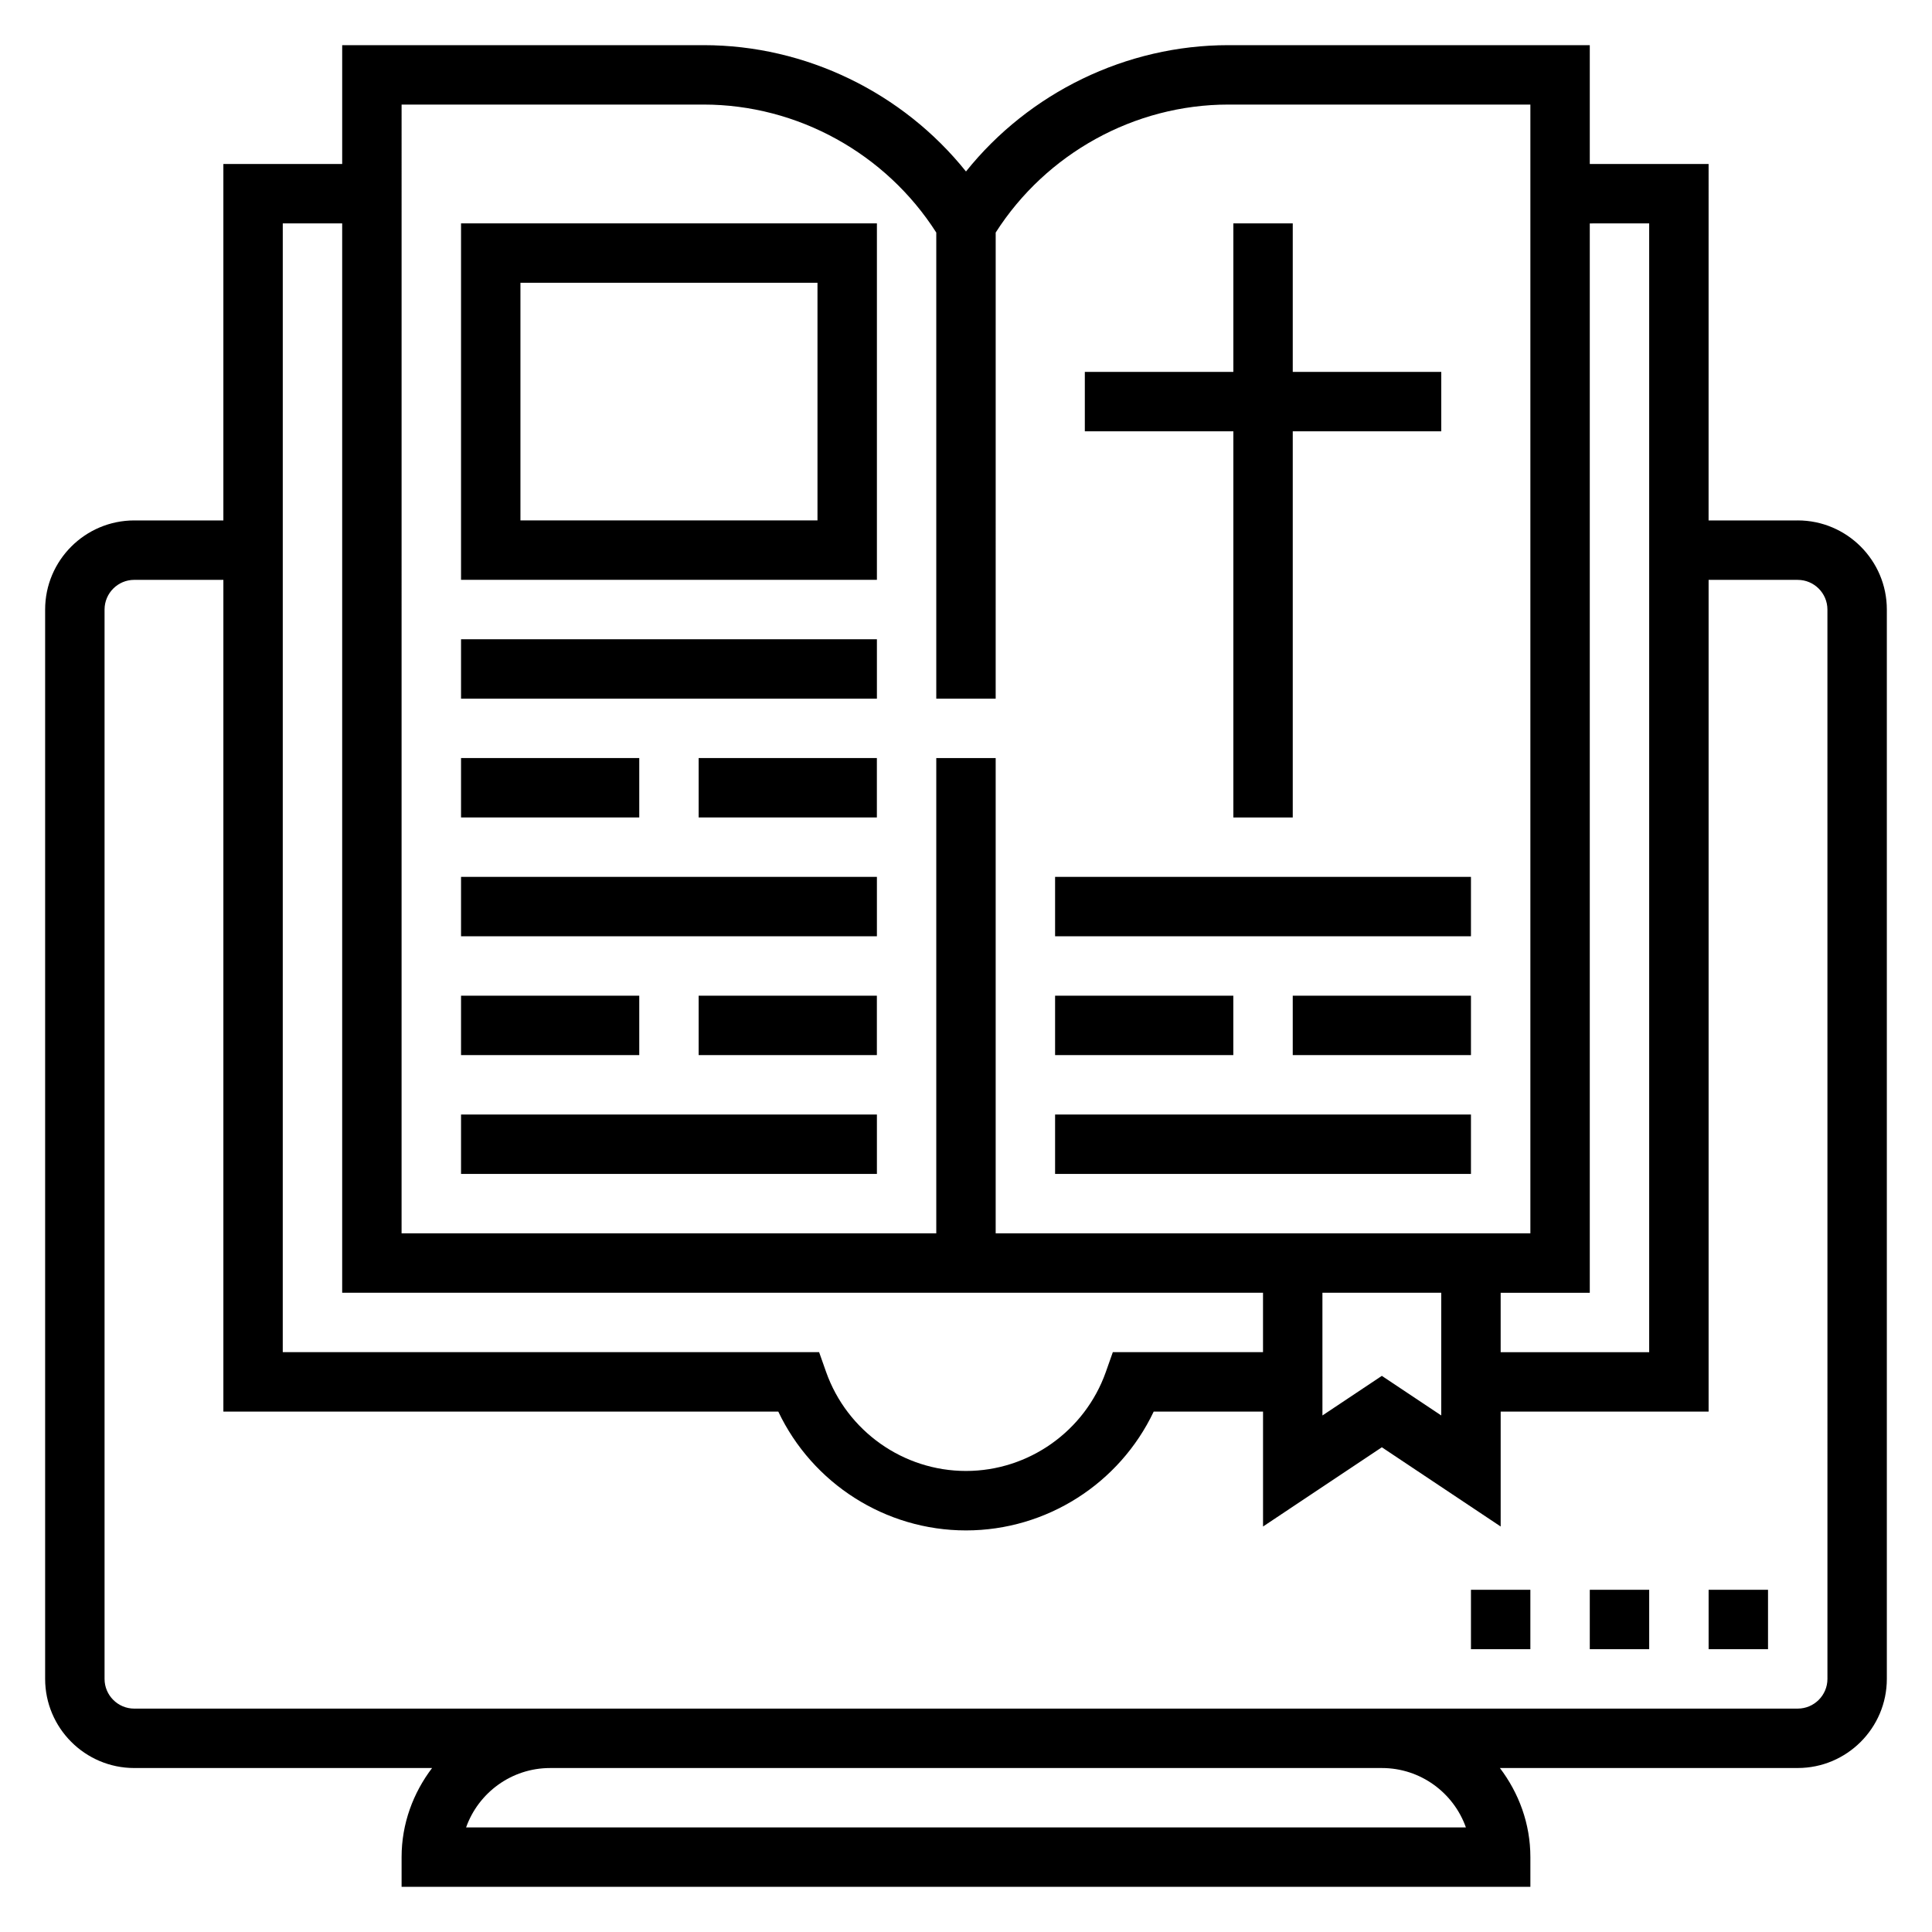 <?xml version="1.0" encoding="UTF-8"?>
<!-- Uploaded to: ICON Repo, www.svgrepo.com, Generator: ICON Repo Mixer Tools -->
<svg fill="#000000" width="800px" height="800px" version="1.1" viewBox="144 144 512 512" xmlns="http://www.w3.org/2000/svg">
 <g>
  <path d="m266.18 297.66h110.21v-94.465h-110.21zm15.742-78.723h78.719v62.977h-78.719z"/>
  <path d="m470.85 360.64h15.742v-102.34h39.359v-15.742h-39.359v-39.359h-15.742v39.359h-39.359v15.742h39.359z"/>
  <path d="m423.61 376.38h110.21v15.742h-110.21z"/>
  <path d="m423.61 439.36h110.21v15.742h-110.21z"/>
  <path d="m423.61 407.87h47.23v15.742h-47.23z"/>
  <path d="m486.59 407.87h47.23v15.742h-47.23z"/>
  <path d="m266.18 313.41h110.21v15.742h-110.21z"/>
  <path d="m266.18 376.38h110.21v15.742h-110.21z"/>
  <path d="m266.18 344.89h47.23v15.742h-47.23z"/>
  <path d="m329.15 344.89h47.23v15.742h-47.23z"/>
  <path d="m266.18 439.36h110.21v15.742h-110.21z"/>
  <path d="m266.18 407.87h47.23v15.742h-47.23z"/>
  <path d="m329.15 407.87h47.23v15.742h-47.23z"/>
  <path d="m620.41 281.92h-23.617l0.004-94.465h-31.488v-31.488h-95.797c-27.086 0-52.789 12.59-69.516 33.48-16.73-20.891-42.434-33.48-69.52-33.48h-95.793v31.488h-31.488v94.465h-23.617c-13.02 0-23.617 10.598-23.617 23.617v283.39c0 13.02 10.598 23.617 23.617 23.617h78.926c-5 6.594-8.078 14.719-8.078 23.613v7.871h299.14v-7.871c0-8.895-3.078-17.02-8.078-23.617h78.926c13.02 0 23.617-10.598 23.617-23.617v-283.39c0-13.02-10.598-23.617-23.617-23.617zm-39.359-78.719v299.14h-39.359v-15.742h23.617v-283.39zm-86.594 283.39h31.488v32.52l-15.742-10.492-15.742 10.492zm-244.03-314.88h80.051c24.898 0 48.289 12.988 61.645 33.918v123.52h15.742l0.004-123.52c13.359-20.93 36.746-33.918 61.645-33.918h80.051v299.14h-141.7v-125.95h-15.742v125.95h-141.7zm-31.488 31.488h15.742v283.39h244.03v15.742h-39.801l-1.852 5.25c-5.551 15.688-20.453 26.238-37.062 26.238s-31.512-10.547-37.07-26.238l-1.852-5.25h-142.14zm313.54 425.09h-264.96c3.25-9.164 12.004-15.742 22.27-15.742h220.42c10.266-0.004 19.02 6.578 22.27 15.742zm95.812-39.363c0 4.336-3.527 7.871-7.871 7.871l-440.84 0.004c-4.344 0-7.871-3.535-7.871-7.871v-283.39c0-4.336 3.527-7.871 7.871-7.871h23.617v220.42h147.06c9.035 19.043 28.371 31.488 49.742 31.488s40.707-12.445 49.742-31.488l28.977-0.004v30.457l31.488-20.996 31.488 20.996v-30.457h55.105v-220.41h23.617c4.344 0 7.871 3.535 7.871 7.871z"/>
  <path d="m596.8 565.31h15.742v15.742h-15.742z"/>
  <path d="m565.31 565.31h15.742v15.742h-15.742z"/>
  <path d="m533.82 565.31h15.742v15.742h-15.742z"/>
 </g>
</svg>